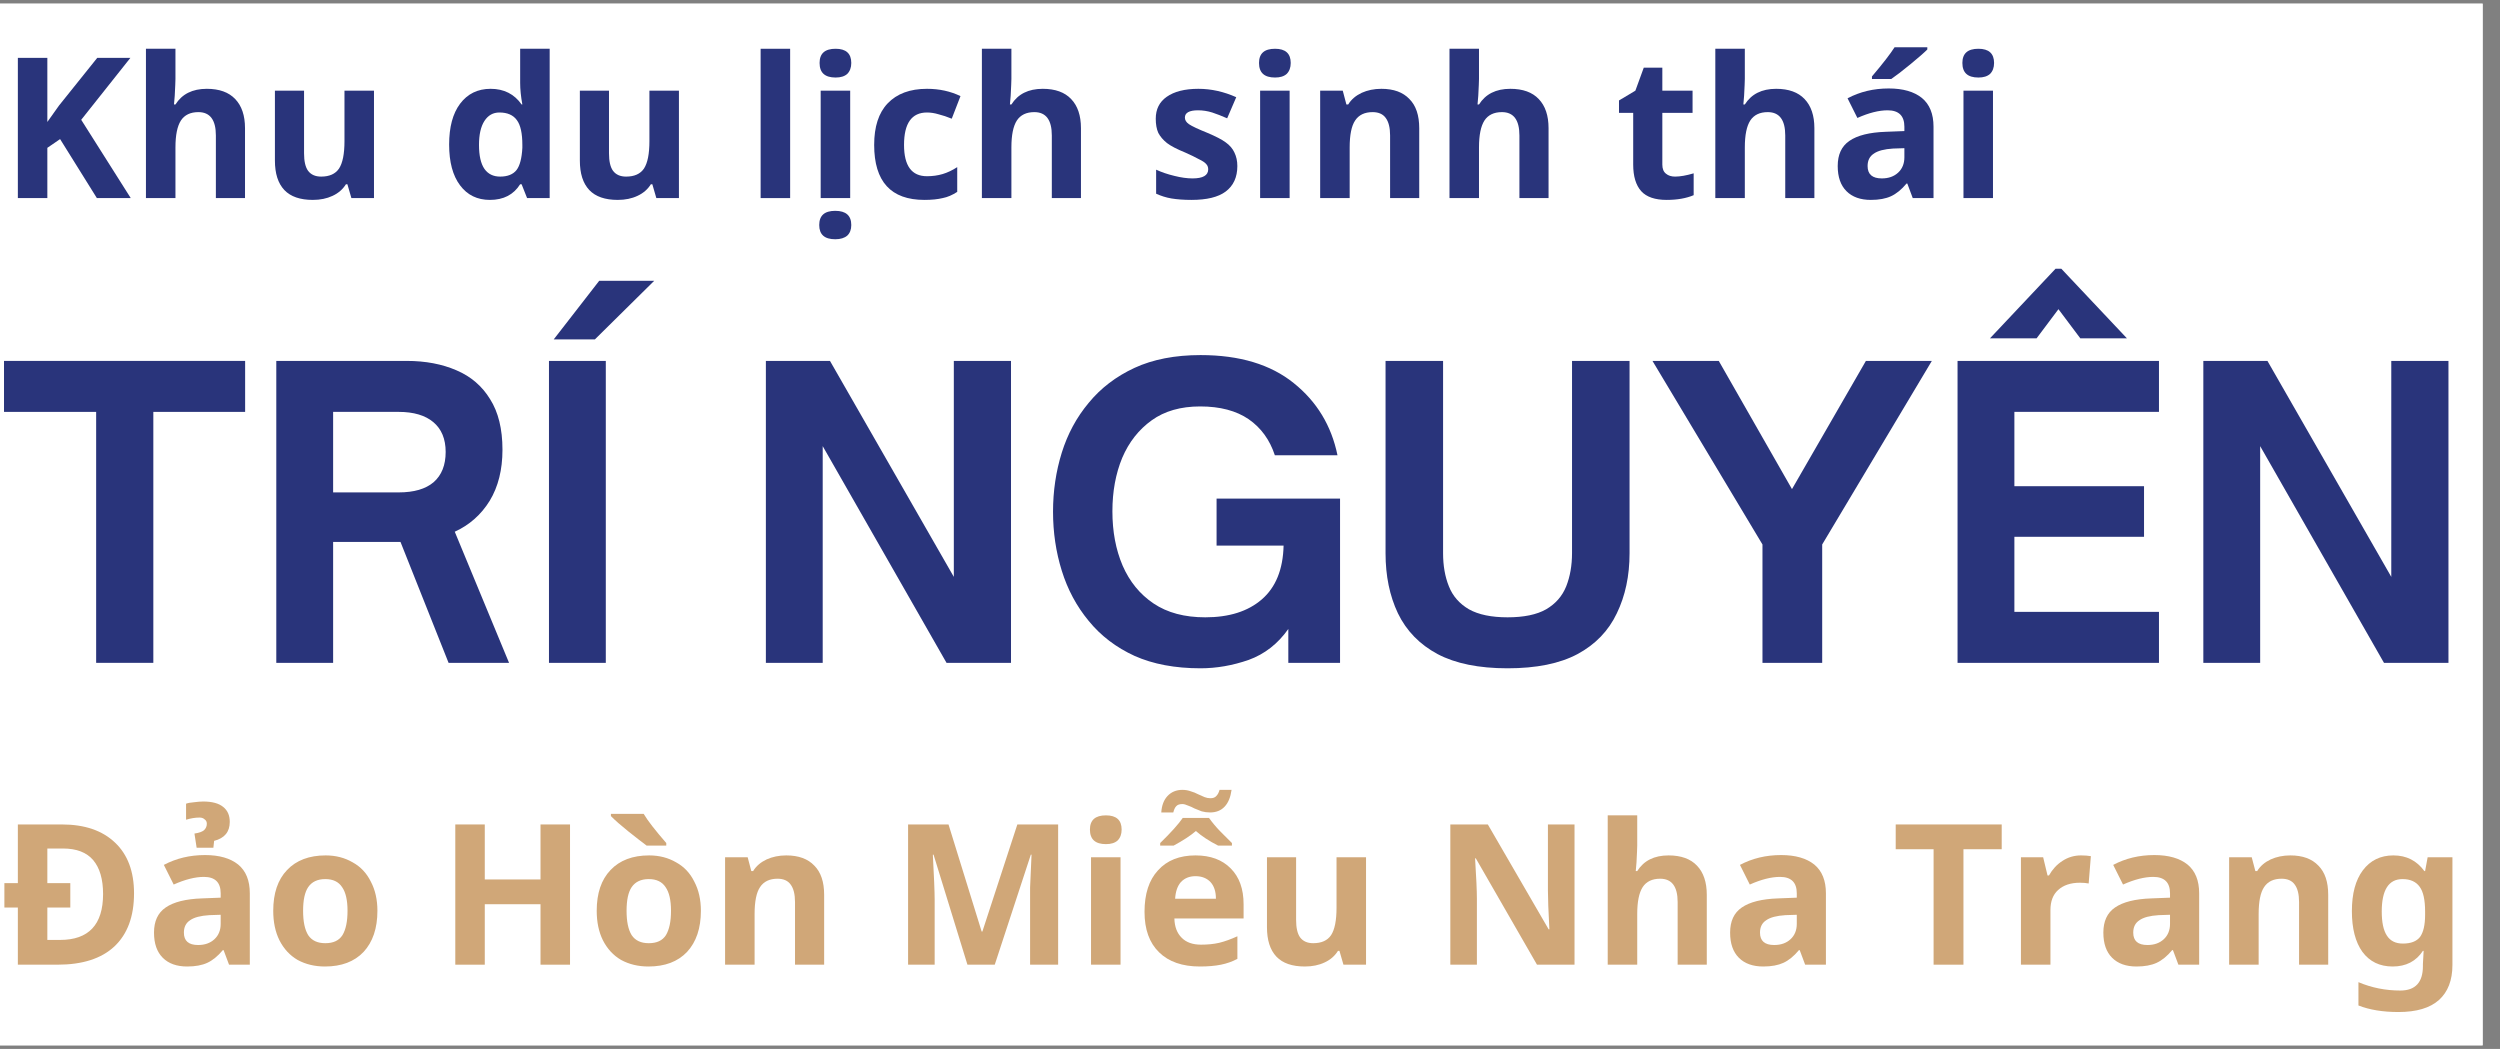 <svg xmlns="http://www.w3.org/2000/svg" xmlns:xlink="http://www.w3.org/1999/xlink" width="143" zoomAndPan="magnify" viewBox="0 0 107.25 45" height="60" preserveAspectRatio="xMidYMid meet" version="1.2"><rect x="0" y="0" width="107.25" height="45" fill="#808080" stroke="none"/><defs><clipPath id="57030e5c1b"><path d="M 0 0.156 L 106.504 0.156 L 106.504 44.844 L 0 44.844 Z M 0 0.156 "/></clipPath><clipPath id="8749c34c54"><path d="M 106 28 L 106.504 28 L 106.504 29 L 106 29 Z M 106 28 "/></clipPath></defs><g id="da4faf0c9d"><g clip-rule="nonzero" clip-path="url(#57030e5c1b)"><path style=" stroke:none;fill-rule:nonzero;fill:#ffffff;fill-opacity:1;" d="M 0 0.156 L 106.504 0.156 L 106.504 44.844 L 0 44.844 Z M 0 0.156 "/><path style=" stroke:none;fill-rule:nonzero;fill:#ffffff;fill-opacity:1;" d="M 0 0.156 L 106.504 0.156 L 106.504 44.844 L 0 44.844 Z M 0 0.156 "/></g><g style="fill:#29347b;fill-opacity:1;"><g transform="translate(0, 8.498)"><path style="stroke:none" d="M 5.609 0 L 4.156 0 L 2.578 -2.531 L 2.031 -2.156 L 2.031 0 L 0.766 0 L 0.766 -6.016 L 2.031 -6.016 L 2.031 -3.266 L 2.531 -3.969 L 4.172 -6.016 L 5.594 -6.016 L 3.484 -3.359 Z M 5.609 0 "/></g><g transform="translate(5.605, 8.498)"><path style="stroke:none" d="M 4.906 0 L 3.656 0 L 3.656 -2.688 C 3.656 -3.352 3.406 -3.688 2.906 -3.688 C 2.562 -3.688 2.312 -3.566 2.156 -3.328 C 2 -3.086 1.922 -2.703 1.922 -2.172 L 1.922 0 L 0.656 0 L 0.656 -6.406 L 1.922 -6.406 L 1.922 -5.109 C 1.922 -5.004 1.91 -4.766 1.891 -4.391 L 1.859 -4.016 L 1.922 -4.016 C 2.203 -4.461 2.648 -4.688 3.266 -4.688 C 3.805 -4.688 4.211 -4.539 4.484 -4.25 C 4.766 -3.957 4.906 -3.539 4.906 -3 Z M 4.906 0 "/></g><g transform="translate(11.153, 8.498)"><path style="stroke:none" d="M 3.922 0 L 3.75 -0.594 L 3.688 -0.594 C 3.551 -0.375 3.359 -0.207 3.109 -0.094 C 2.867 0.02 2.586 0.078 2.266 0.078 C 1.723 0.078 1.316 -0.062 1.047 -0.344 C 0.773 -0.633 0.641 -1.055 0.641 -1.609 L 0.641 -4.609 L 1.891 -4.609 L 1.891 -1.922 C 1.891 -1.586 1.945 -1.336 2.062 -1.172 C 2.188 -1.004 2.375 -0.922 2.625 -0.922 C 2.977 -0.922 3.234 -1.035 3.391 -1.266 C 3.547 -1.504 3.625 -1.895 3.625 -2.438 L 3.625 -4.609 L 4.891 -4.609 L 4.891 0 Z M 3.922 0 "/></g><g transform="translate(16.701, 8.498)"><path style="stroke:none" d=""/></g><g transform="translate(18.893, 8.498)"><path style="stroke:none" d="M 2.125 0.078 C 1.582 0.078 1.156 -0.129 0.844 -0.547 C 0.531 -0.961 0.375 -1.547 0.375 -2.297 C 0.375 -3.047 0.531 -3.629 0.844 -4.047 C 1.164 -4.473 1.602 -4.688 2.156 -4.688 C 2.727 -4.688 3.172 -4.461 3.484 -4.016 L 3.516 -4.016 C 3.453 -4.359 3.422 -4.664 3.422 -4.938 L 3.422 -6.406 L 4.688 -6.406 L 4.688 0 L 3.719 0 L 3.484 -0.594 L 3.422 -0.594 C 3.141 -0.145 2.707 0.078 2.125 0.078 Z M 2.562 -0.922 C 2.883 -0.922 3.117 -1.016 3.266 -1.203 C 3.41 -1.391 3.492 -1.707 3.516 -2.156 L 3.516 -2.281 C 3.516 -2.781 3.438 -3.133 3.281 -3.344 C 3.125 -3.562 2.875 -3.672 2.531 -3.672 C 2.258 -3.672 2.047 -3.551 1.891 -3.312 C 1.734 -3.07 1.656 -2.727 1.656 -2.281 C 1.656 -1.82 1.734 -1.477 1.891 -1.25 C 2.047 -1.031 2.27 -0.922 2.562 -0.922 Z M 2.562 -0.922 "/></g><g transform="translate(24.235, 8.498)"><path style="stroke:none" d="M 3.922 0 L 3.75 -0.594 L 3.688 -0.594 C 3.551 -0.375 3.359 -0.207 3.109 -0.094 C 2.867 0.02 2.586 0.078 2.266 0.078 C 1.723 0.078 1.316 -0.062 1.047 -0.344 C 0.773 -0.633 0.641 -1.055 0.641 -1.609 L 0.641 -4.609 L 1.891 -4.609 L 1.891 -1.922 C 1.891 -1.586 1.945 -1.336 2.062 -1.172 C 2.188 -1.004 2.375 -0.922 2.625 -0.922 C 2.977 -0.922 3.234 -1.035 3.391 -1.266 C 3.547 -1.504 3.625 -1.895 3.625 -2.438 L 3.625 -4.609 L 4.891 -4.609 L 4.891 0 Z M 3.922 0 "/></g><g transform="translate(29.783, 8.498)"><path style="stroke:none" d=""/></g><g transform="translate(31.975, 8.498)"><path style="stroke:none" d="M 1.922 0 L 0.656 0 L 0.656 -6.406 L 1.922 -6.406 Z M 1.922 0 "/></g><g transform="translate(34.551, 8.498)"><path style="stroke:none" d="M 0.609 -5.797 C 0.609 -6.203 0.836 -6.406 1.297 -6.406 C 1.742 -6.406 1.969 -6.203 1.969 -5.797 C 1.969 -5.598 1.91 -5.441 1.797 -5.328 C 1.68 -5.223 1.516 -5.172 1.297 -5.172 C 0.836 -5.172 0.609 -5.379 0.609 -5.797 Z M 1.922 0 L 0.656 0 L 0.656 -4.609 L 1.922 -4.609 Z M 0.594 1.156 C 0.594 0.75 0.82 0.547 1.281 0.547 C 1.738 0.547 1.969 0.75 1.969 1.156 C 1.969 1.352 1.91 1.504 1.797 1.609 C 1.68 1.711 1.508 1.766 1.281 1.766 C 0.82 1.766 0.594 1.562 0.594 1.156 Z M 0.594 1.156 "/></g><g transform="translate(37.127, 8.498)"><path style="stroke:none" d="M 2.531 0.078 C 1.094 0.078 0.375 -0.707 0.375 -2.281 C 0.375 -3.062 0.566 -3.656 0.953 -4.062 C 1.348 -4.477 1.91 -4.688 2.641 -4.688 C 3.172 -4.688 3.648 -4.582 4.078 -4.375 L 3.703 -3.406 C 3.504 -3.488 3.316 -3.551 3.141 -3.594 C 2.973 -3.645 2.805 -3.672 2.641 -3.672 C 1.984 -3.672 1.656 -3.207 1.656 -2.281 C 1.656 -1.383 1.984 -0.938 2.641 -0.938 C 2.879 -0.938 3.102 -0.969 3.312 -1.031 C 3.52 -1.094 3.727 -1.191 3.938 -1.328 L 3.938 -0.266 C 3.727 -0.129 3.52 -0.039 3.312 0 C 3.102 0.051 2.844 0.078 2.531 0.078 Z M 2.531 0.078 "/></g><g transform="translate(41.467, 8.498)"><path style="stroke:none" d="M 4.906 0 L 3.656 0 L 3.656 -2.688 C 3.656 -3.352 3.406 -3.688 2.906 -3.688 C 2.562 -3.688 2.312 -3.566 2.156 -3.328 C 2 -3.086 1.922 -2.703 1.922 -2.172 L 1.922 0 L 0.656 0 L 0.656 -6.406 L 1.922 -6.406 L 1.922 -5.109 C 1.922 -5.004 1.91 -4.766 1.891 -4.391 L 1.859 -4.016 L 1.922 -4.016 C 2.203 -4.461 2.648 -4.688 3.266 -4.688 C 3.805 -4.688 4.211 -4.539 4.484 -4.25 C 4.766 -3.957 4.906 -3.539 4.906 -3 Z M 4.906 0 "/></g><g transform="translate(47.015, 8.498)"><path style="stroke:none" d=""/></g><g transform="translate(49.207, 8.498)"><path style="stroke:none" d="M 3.875 -1.375 C 3.875 -0.895 3.707 -0.531 3.375 -0.281 C 3.051 -0.039 2.562 0.078 1.906 0.078 C 1.57 0.078 1.285 0.055 1.047 0.016 C 0.816 -0.023 0.598 -0.094 0.391 -0.188 L 0.391 -1.219 C 0.617 -1.113 0.879 -1.023 1.172 -0.953 C 1.461 -0.879 1.723 -0.844 1.953 -0.844 C 2.398 -0.844 2.625 -0.973 2.625 -1.234 C 2.625 -1.328 2.594 -1.406 2.531 -1.469 C 2.477 -1.531 2.375 -1.598 2.219 -1.672 C 2.07 -1.754 1.879 -1.848 1.641 -1.953 C 1.285 -2.098 1.023 -2.234 0.859 -2.359 C 0.691 -2.492 0.566 -2.641 0.484 -2.797 C 0.41 -2.961 0.375 -3.164 0.375 -3.406 C 0.375 -3.812 0.531 -4.125 0.844 -4.344 C 1.164 -4.57 1.617 -4.688 2.203 -4.688 C 2.754 -4.688 3.297 -4.566 3.828 -4.328 L 3.438 -3.422 C 3.207 -3.523 2.992 -3.609 2.797 -3.672 C 2.598 -3.734 2.395 -3.766 2.188 -3.766 C 1.812 -3.766 1.625 -3.66 1.625 -3.453 C 1.625 -3.348 1.68 -3.254 1.797 -3.172 C 1.922 -3.086 2.188 -2.961 2.594 -2.797 C 2.945 -2.648 3.207 -2.516 3.375 -2.391 C 3.551 -2.266 3.676 -2.117 3.75 -1.953 C 3.832 -1.785 3.875 -1.594 3.875 -1.375 Z M 3.875 -1.375 "/></g><g transform="translate(53.403, 8.498)"><path style="stroke:none" d="M 0.609 -5.797 C 0.609 -6.203 0.836 -6.406 1.297 -6.406 C 1.742 -6.406 1.969 -6.203 1.969 -5.797 C 1.969 -5.598 1.91 -5.441 1.797 -5.328 C 1.68 -5.223 1.516 -5.172 1.297 -5.172 C 0.836 -5.172 0.609 -5.379 0.609 -5.797 Z M 1.922 0 L 0.656 0 L 0.656 -4.609 L 1.922 -4.609 Z M 1.922 0 "/></g><g transform="translate(55.979, 8.498)"><path style="stroke:none" d="M 4.906 0 L 3.656 0 L 3.656 -2.688 C 3.656 -3.02 3.594 -3.27 3.469 -3.438 C 3.352 -3.602 3.164 -3.688 2.906 -3.688 C 2.562 -3.688 2.312 -3.566 2.156 -3.328 C 2 -3.098 1.922 -2.711 1.922 -2.172 L 1.922 0 L 0.656 0 L 0.656 -4.609 L 1.625 -4.609 L 1.781 -4.016 L 1.859 -4.016 C 1.992 -4.234 2.188 -4.398 2.438 -4.516 C 2.688 -4.629 2.969 -4.688 3.281 -4.688 C 3.812 -4.688 4.211 -4.539 4.484 -4.25 C 4.766 -3.969 4.906 -3.551 4.906 -3 Z M 4.906 0 "/></g><g transform="translate(61.527, 8.498)"><path style="stroke:none" d="M 4.906 0 L 3.656 0 L 3.656 -2.688 C 3.656 -3.352 3.406 -3.688 2.906 -3.688 C 2.562 -3.688 2.312 -3.566 2.156 -3.328 C 2 -3.086 1.922 -2.703 1.922 -2.172 L 1.922 0 L 0.656 0 L 0.656 -6.406 L 1.922 -6.406 L 1.922 -5.109 C 1.922 -5.004 1.91 -4.766 1.891 -4.391 L 1.859 -4.016 L 1.922 -4.016 C 2.203 -4.461 2.648 -4.688 3.266 -4.688 C 3.805 -4.688 4.211 -4.539 4.484 -4.25 C 4.766 -3.957 4.906 -3.539 4.906 -3 Z M 4.906 0 "/></g><g transform="translate(67.075, 8.498)"><path style="stroke:none" d=""/></g><g transform="translate(69.267, 8.498)"><path style="stroke:none" d="M 2.594 -0.922 C 2.812 -0.922 3.078 -0.969 3.391 -1.062 L 3.391 -0.125 C 3.078 0.008 2.691 0.078 2.234 0.078 C 1.734 0.078 1.367 -0.047 1.141 -0.297 C 0.91 -0.555 0.797 -0.938 0.797 -1.438 L 0.797 -3.656 L 0.188 -3.656 L 0.188 -4.188 L 0.891 -4.609 L 1.25 -5.594 L 2.047 -5.594 L 2.047 -4.609 L 3.344 -4.609 L 3.344 -3.656 L 2.047 -3.656 L 2.047 -1.438 C 2.047 -1.258 2.098 -1.129 2.203 -1.047 C 2.305 -0.961 2.438 -0.922 2.594 -0.922 Z M 2.594 -0.922 "/></g><g transform="translate(72.931, 8.498)"><path style="stroke:none" d="M 4.906 0 L 3.656 0 L 3.656 -2.688 C 3.656 -3.352 3.406 -3.688 2.906 -3.688 C 2.562 -3.688 2.312 -3.566 2.156 -3.328 C 2 -3.086 1.922 -2.703 1.922 -2.172 L 1.922 0 L 0.656 0 L 0.656 -6.406 L 1.922 -6.406 L 1.922 -5.109 C 1.922 -5.004 1.91 -4.766 1.891 -4.391 L 1.859 -4.016 L 1.922 -4.016 C 2.203 -4.461 2.648 -4.688 3.266 -4.688 C 3.805 -4.688 4.211 -4.539 4.484 -4.25 C 4.766 -3.957 4.906 -3.539 4.906 -3 Z M 4.906 0 "/></g><g transform="translate(78.479, 8.498)"><path style="stroke:none" d="M 3.578 0 L 3.344 -0.625 L 3.312 -0.625 C 3.094 -0.363 2.867 -0.18 2.641 -0.078 C 2.422 0.023 2.133 0.078 1.781 0.078 C 1.332 0.078 0.984 -0.047 0.734 -0.297 C 0.484 -0.547 0.359 -0.906 0.359 -1.375 C 0.359 -1.863 0.523 -2.223 0.859 -2.453 C 1.203 -2.691 1.723 -2.82 2.422 -2.844 L 3.219 -2.875 L 3.219 -3.062 C 3.219 -3.531 2.977 -3.766 2.5 -3.766 C 2.125 -3.766 1.691 -3.656 1.203 -3.438 L 0.781 -4.281 C 1.312 -4.562 1.898 -4.703 2.547 -4.703 C 3.16 -4.703 3.633 -4.566 3.969 -4.297 C 4.301 -4.023 4.469 -3.613 4.469 -3.062 L 4.469 0 Z M 3.219 -2.141 L 2.734 -2.125 C 2.359 -2.102 2.082 -2.031 1.906 -1.906 C 1.727 -1.789 1.641 -1.613 1.641 -1.375 C 1.641 -1.02 1.844 -0.844 2.25 -0.844 C 2.539 -0.844 2.773 -0.926 2.953 -1.094 C 3.129 -1.258 3.219 -1.477 3.219 -1.75 Z M 1.828 -5.109 L 1.828 -5.219 C 2.297 -5.77 2.617 -6.188 2.797 -6.469 L 4.203 -6.469 L 4.203 -6.375 C 4.055 -6.227 3.812 -6.016 3.469 -5.734 C 3.125 -5.453 2.852 -5.242 2.656 -5.109 Z M 1.828 -5.109 "/></g><g transform="translate(83.577, 8.498)"><path style="stroke:none" d="M 0.609 -5.797 C 0.609 -6.203 0.836 -6.406 1.297 -6.406 C 1.742 -6.406 1.969 -6.203 1.969 -5.797 C 1.969 -5.598 1.91 -5.441 1.797 -5.328 C 1.68 -5.223 1.516 -5.172 1.297 -5.172 C 0.836 -5.172 0.609 -5.379 0.609 -5.797 Z M 1.922 0 L 0.656 0 L 0.656 -4.609 L 1.922 -4.609 Z M 1.922 0 "/></g></g><g style="fill:#29347b;fill-opacity:1;"><g transform="translate(0, 28.436)"><path style="stroke:none" d="M 6.578 0 L 4.125 0 L 4.125 -10.766 L 0.172 -10.766 L 0.172 -12.953 L 10.516 -12.953 L 10.516 -10.766 L 6.578 -10.766 Z M 6.578 0 "/></g></g><g style="fill:#29347b;fill-opacity:1;"><g transform="translate(10.697, 28.436)"><path style="stroke:none" d="M 8.812 -5.625 L 11.141 0 L 8.547 0 L 6.484 -5.188 L 3.594 -5.188 L 3.594 0 L 1.156 0 L 1.156 -12.953 L 6.75 -12.953 C 7.562 -12.953 8.273 -12.816 8.891 -12.547 C 9.504 -12.285 9.984 -11.875 10.328 -11.312 C 10.68 -10.758 10.859 -10.035 10.859 -9.141 C 10.859 -8.285 10.676 -7.555 10.312 -6.953 C 9.945 -6.359 9.445 -5.914 8.812 -5.625 Z M 6.406 -10.766 L 3.594 -10.766 L 3.594 -7.312 L 6.406 -7.312 C 7.062 -7.312 7.562 -7.457 7.906 -7.75 C 8.25 -8.051 8.422 -8.484 8.422 -9.047 C 8.422 -9.609 8.242 -10.035 7.891 -10.328 C 7.547 -10.617 7.051 -10.766 6.406 -10.766 Z M 6.406 -10.766 "/></g></g><g style="fill:#29347b;fill-opacity:1;"><g transform="translate(22.395, 28.436)"><path style="stroke:none" d="M 3.125 -13.875 L 1.359 -13.875 L 3.312 -16.391 L 5.672 -16.391 Z M 3.594 0 L 1.156 0 L 1.156 -12.953 L 3.594 -12.953 Z M 3.594 0 "/></g></g><g style="fill:#29347b;fill-opacity:1;"><g transform="translate(27.149, 28.436)"><path style="stroke:none" d=""/></g></g><g style="fill:#29347b;fill-opacity:1;"><g transform="translate(31.7, 28.436)"><path style="stroke:none" d="M 3.594 0 L 1.156 0 L 1.156 -12.953 L 3.906 -12.953 L 9.219 -3.688 L 9.219 -12.953 L 11.672 -12.953 L 11.672 0 L 8.906 0 L 3.594 -9.297 Z M 3.594 0 "/></g></g><g style="fill:#29347b;fill-opacity:1;"><g transform="translate(44.519, 28.436)"><path style="stroke:none" d="M 6.984 0.234 C 5.891 0.234 4.945 0.055 4.156 -0.297 C 3.363 -0.66 2.707 -1.16 2.188 -1.797 C 1.664 -2.43 1.281 -3.148 1.031 -3.953 C 0.781 -4.754 0.656 -5.598 0.656 -6.484 C 0.656 -7.367 0.781 -8.211 1.031 -9.016 C 1.281 -9.816 1.664 -10.531 2.188 -11.156 C 2.707 -11.789 3.363 -12.289 4.156 -12.656 C 4.945 -13.02 5.891 -13.203 6.984 -13.203 C 8.66 -13.203 9.992 -12.801 10.984 -12 C 11.973 -11.207 12.598 -10.176 12.859 -8.906 L 10.172 -8.906 C 9.953 -9.57 9.578 -10.086 9.047 -10.453 C 8.516 -10.816 7.82 -11 6.969 -11 C 6.133 -11 5.441 -10.801 4.891 -10.406 C 4.336 -10.008 3.914 -9.473 3.625 -8.797 C 3.344 -8.117 3.203 -7.352 3.203 -6.5 C 3.203 -5.633 3.348 -4.859 3.641 -4.172 C 3.941 -3.484 4.383 -2.941 4.969 -2.547 C 5.562 -2.148 6.301 -1.953 7.188 -1.953 C 8.207 -1.953 9.016 -2.207 9.609 -2.719 C 10.211 -3.238 10.523 -4.008 10.547 -5.031 L 7.672 -5.031 L 7.672 -7.047 L 12.969 -7.047 L 12.969 0 L 10.75 0 L 10.75 -1.453 C 10.301 -0.816 9.734 -0.375 9.047 -0.125 C 8.359 0.113 7.672 0.234 6.984 0.234 Z M 6.984 0.234 "/></g></g><g style="fill:#29347b;fill-opacity:1;"><g transform="translate(58.424, 28.436)"><path style="stroke:none" d="M 6.25 0.234 C 5.02 0.234 4.02 0.031 3.25 -0.375 C 2.477 -0.789 1.91 -1.375 1.547 -2.125 C 1.191 -2.875 1.016 -3.734 1.016 -4.703 L 1.016 -12.953 L 3.484 -12.953 L 3.484 -4.703 C 3.484 -4.172 3.566 -3.695 3.734 -3.281 C 3.898 -2.863 4.188 -2.535 4.594 -2.297 C 5.008 -2.066 5.562 -1.953 6.25 -1.953 C 6.945 -1.953 7.5 -2.066 7.906 -2.297 C 8.312 -2.535 8.598 -2.863 8.766 -3.281 C 8.93 -3.695 9.016 -4.172 9.016 -4.703 L 9.016 -12.953 L 11.484 -12.953 L 11.484 -4.703 C 11.484 -3.734 11.301 -2.875 10.938 -2.125 C 10.582 -1.375 10.02 -0.789 9.25 -0.375 C 8.488 0.031 7.488 0.234 6.25 0.234 Z M 6.25 0.234 "/></g></g><g style="fill:#29347b;fill-opacity:1;"><g transform="translate(70.938, 28.436)"><path style="stroke:none" d="M 7.234 0 L 4.672 0 L 4.672 -5.078 L -0.047 -12.953 L 2.797 -12.953 L 5.938 -7.453 L 9.109 -12.953 L 11.938 -12.953 L 7.234 -5.078 Z M 7.234 0 "/></g></g><g style="fill:#29347b;fill-opacity:1;"><g transform="translate(82.823, 28.436)"><path style="stroke:none" d="M 4.547 -13.922 L 2.547 -13.922 L 5.359 -16.906 L 5.609 -16.906 L 8.422 -13.922 L 6.422 -13.922 L 5.484 -15.172 Z M 9.797 0 L 1.156 0 L 1.156 -12.953 L 9.797 -12.953 L 9.797 -10.766 L 3.594 -10.766 L 3.594 -7.578 L 9.156 -7.578 L 9.156 -5.406 L 3.594 -5.406 L 3.594 -2.188 L 9.797 -2.188 Z M 9.797 0 "/></g></g><g style="fill:#29347b;fill-opacity:1;"><g transform="translate(93.367, 28.436)"><path style="stroke:none" d="M 3.594 0 L 1.156 0 L 1.156 -12.953 L 3.906 -12.953 L 9.219 -3.688 L 9.219 -12.953 L 11.672 -12.953 L 11.672 0 L 8.906 0 L 3.594 -9.297 Z M 3.594 0 "/></g></g><g clip-rule="nonzero" clip-path="url(#8749c34c54)"><g style="fill:#29347b;fill-opacity:1;"><g transform="translate(106.191, 28.436)"><path style="stroke:none" d=""/></g></g></g><g style="fill:#d0a778;fill-opacity:1;"><g transform="translate(0, 41.385)"><path style="stroke:none" d="M 0.188 -3.5 L 0.766 -3.5 L 0.766 -6.016 L 2.656 -6.016 C 3.633 -6.016 4.395 -5.754 4.938 -5.234 C 5.477 -4.723 5.75 -4 5.75 -3.062 C 5.75 -2.07 5.469 -1.312 4.906 -0.781 C 4.344 -0.258 3.531 0 2.469 0 L 0.766 0 L 0.766 -2.453 L 0.188 -2.453 Z M 4.422 -3.031 C 4.422 -3.664 4.281 -4.148 4 -4.484 C 3.719 -4.816 3.285 -4.984 2.703 -4.984 L 2.031 -4.984 L 2.031 -3.5 L 3.016 -3.5 L 3.016 -2.453 L 2.031 -2.453 L 2.031 -1.062 L 2.578 -1.062 C 3.805 -1.062 4.422 -1.719 4.422 -3.031 Z M 4.422 -3.031 "/></g><g transform="translate(6.248, 41.385)"><path style="stroke:none" d="M 3.578 0 L 3.344 -0.625 L 3.312 -0.625 C 3.094 -0.363 2.867 -0.18 2.641 -0.078 C 2.422 0.023 2.133 0.078 1.781 0.078 C 1.332 0.078 0.984 -0.047 0.734 -0.297 C 0.484 -0.547 0.359 -0.906 0.359 -1.375 C 0.359 -1.863 0.523 -2.223 0.859 -2.453 C 1.203 -2.691 1.723 -2.82 2.422 -2.844 L 3.219 -2.875 L 3.219 -3.062 C 3.219 -3.531 2.977 -3.766 2.5 -3.766 C 2.125 -3.766 1.691 -3.656 1.203 -3.438 L 0.781 -4.281 C 1.312 -4.562 1.898 -4.703 2.547 -4.703 C 3.16 -4.703 3.633 -4.566 3.969 -4.297 C 4.301 -4.023 4.469 -3.613 4.469 -3.062 L 4.469 0 Z M 3.219 -2.141 L 2.734 -2.125 C 2.359 -2.102 2.082 -2.031 1.906 -1.906 C 1.727 -1.789 1.641 -1.613 1.641 -1.375 C 1.641 -1.02 1.844 -0.844 2.25 -0.844 C 2.539 -0.844 2.773 -0.926 2.953 -1.094 C 3.129 -1.258 3.219 -1.477 3.219 -1.75 Z M 3.609 -6.125 C 3.609 -5.695 3.383 -5.426 2.938 -5.312 L 2.906 -5.016 L 2.188 -5.016 L 2.094 -5.625 C 2.301 -5.656 2.441 -5.707 2.516 -5.781 C 2.586 -5.852 2.625 -5.941 2.625 -6.047 C 2.625 -6.129 2.594 -6.191 2.531 -6.234 C 2.477 -6.285 2.406 -6.312 2.312 -6.312 C 2.133 -6.312 1.941 -6.281 1.734 -6.219 L 1.734 -6.906 C 1.816 -6.938 1.93 -6.957 2.078 -6.969 C 2.223 -6.988 2.352 -7 2.469 -7 C 2.852 -7 3.141 -6.922 3.328 -6.766 C 3.516 -6.617 3.609 -6.406 3.609 -6.125 Z M 3.609 -6.125 "/></g><g transform="translate(11.347, 41.385)"><path style="stroke:none" d="M 1.656 -2.312 C 1.656 -1.852 1.727 -1.504 1.875 -1.266 C 2.031 -1.035 2.273 -0.922 2.609 -0.922 C 2.953 -0.922 3.195 -1.035 3.344 -1.266 C 3.488 -1.504 3.562 -1.852 3.562 -2.312 C 3.562 -2.77 3.484 -3.109 3.328 -3.328 C 3.18 -3.555 2.941 -3.672 2.609 -3.672 C 2.273 -3.672 2.031 -3.555 1.875 -3.328 C 1.727 -3.109 1.656 -2.77 1.656 -2.312 Z M 4.844 -2.312 C 4.844 -1.562 4.645 -0.973 4.25 -0.547 C 3.852 -0.129 3.301 0.078 2.594 0.078 C 2.156 0.078 1.766 -0.016 1.422 -0.203 C 1.086 -0.398 0.828 -0.68 0.641 -1.047 C 0.461 -1.41 0.375 -1.832 0.375 -2.312 C 0.375 -3.062 0.57 -3.645 0.969 -4.062 C 1.363 -4.477 1.914 -4.688 2.625 -4.688 C 3.062 -4.688 3.445 -4.586 3.781 -4.391 C 4.125 -4.203 4.383 -3.926 4.562 -3.562 C 4.75 -3.207 4.844 -2.789 4.844 -2.312 Z M 4.844 -2.312 "/></g><g transform="translate(16.573, 41.385)"><path style="stroke:none" d=""/></g><g transform="translate(18.766, 41.385)"><path style="stroke:none" d="M 5.688 0 L 4.422 0 L 4.422 -2.594 L 2.031 -2.594 L 2.031 0 L 0.766 0 L 0.766 -6.016 L 2.031 -6.016 L 2.031 -3.656 L 4.422 -3.656 L 4.422 -6.016 L 5.688 -6.016 Z M 5.688 0 "/></g><g transform="translate(25.224, 41.385)"><path style="stroke:none" d="M 1.656 -2.312 C 1.656 -1.852 1.727 -1.504 1.875 -1.266 C 2.031 -1.035 2.273 -0.922 2.609 -0.922 C 2.953 -0.922 3.195 -1.035 3.344 -1.266 C 3.488 -1.504 3.562 -1.852 3.562 -2.312 C 3.562 -2.77 3.484 -3.109 3.328 -3.328 C 3.18 -3.555 2.941 -3.672 2.609 -3.672 C 2.273 -3.672 2.031 -3.555 1.875 -3.328 C 1.727 -3.109 1.656 -2.77 1.656 -2.312 Z M 4.844 -2.312 C 4.844 -1.562 4.645 -0.973 4.25 -0.547 C 3.852 -0.129 3.301 0.078 2.594 0.078 C 2.156 0.078 1.766 -0.016 1.422 -0.203 C 1.086 -0.398 0.828 -0.68 0.641 -1.047 C 0.461 -1.41 0.375 -1.832 0.375 -2.312 C 0.375 -3.062 0.57 -3.645 0.969 -4.062 C 1.363 -4.477 1.914 -4.688 2.625 -4.688 C 3.062 -4.688 3.445 -4.586 3.781 -4.391 C 4.125 -4.203 4.383 -3.926 4.562 -3.562 C 4.75 -3.207 4.844 -2.789 4.844 -2.312 Z M 2.516 -5.109 C 2.348 -5.234 2.094 -5.43 1.75 -5.703 C 1.414 -5.973 1.16 -6.195 0.984 -6.375 L 0.984 -6.469 L 2.391 -6.469 C 2.555 -6.188 2.879 -5.77 3.359 -5.219 L 3.359 -5.109 Z M 2.516 -5.109 "/></g><g transform="translate(30.45, 41.385)"><path style="stroke:none" d="M 4.906 0 L 3.656 0 L 3.656 -2.688 C 3.656 -3.02 3.594 -3.27 3.469 -3.438 C 3.352 -3.602 3.164 -3.688 2.906 -3.688 C 2.562 -3.688 2.312 -3.566 2.156 -3.328 C 2 -3.098 1.922 -2.711 1.922 -2.172 L 1.922 0 L 0.656 0 L 0.656 -4.609 L 1.625 -4.609 L 1.781 -4.016 L 1.859 -4.016 C 1.992 -4.234 2.188 -4.398 2.438 -4.516 C 2.688 -4.629 2.969 -4.688 3.281 -4.688 C 3.812 -4.688 4.211 -4.539 4.484 -4.25 C 4.766 -3.969 4.906 -3.551 4.906 -3 Z M 4.906 0 "/></g><g transform="translate(35.998, 41.385)"><path style="stroke:none" d=""/></g><g transform="translate(38.191, 41.385)"><path style="stroke:none" d="M 3.312 0 L 1.859 -4.719 L 1.828 -4.719 C 1.879 -3.758 1.906 -3.117 1.906 -2.797 L 1.906 0 L 0.766 0 L 0.766 -6.016 L 2.5 -6.016 L 3.922 -1.422 L 3.953 -1.422 L 5.453 -6.016 L 7.203 -6.016 L 7.203 0 L 6 0 L 6 -2.844 C 6 -2.977 6 -3.133 6 -3.312 C 6.008 -3.488 6.031 -3.957 6.062 -4.719 L 6.031 -4.719 L 4.484 0 Z M 3.312 0 "/></g><g transform="translate(46.149, 41.385)"><path style="stroke:none" d="M 0.609 -5.797 C 0.609 -6.203 0.836 -6.406 1.297 -6.406 C 1.742 -6.406 1.969 -6.203 1.969 -5.797 C 1.969 -5.598 1.91 -5.441 1.797 -5.328 C 1.68 -5.223 1.516 -5.172 1.297 -5.172 C 0.836 -5.172 0.609 -5.379 0.609 -5.797 Z M 1.922 0 L 0.656 0 L 0.656 -4.609 L 1.922 -4.609 Z M 1.922 0 "/></g><g transform="translate(48.725, 41.385)"><path style="stroke:none" d="M 2.562 -3.797 C 2.301 -3.797 2.094 -3.711 1.938 -3.547 C 1.789 -3.379 1.707 -3.141 1.688 -2.828 L 3.438 -2.828 C 3.438 -3.141 3.359 -3.379 3.203 -3.547 C 3.047 -3.711 2.832 -3.797 2.562 -3.797 Z M 2.75 0.078 C 2 0.078 1.414 -0.125 1 -0.531 C 0.582 -0.938 0.375 -1.516 0.375 -2.266 C 0.375 -3.035 0.566 -3.629 0.953 -4.047 C 1.336 -4.473 1.875 -4.688 2.562 -4.688 C 3.207 -4.688 3.711 -4.5 4.078 -4.125 C 4.441 -3.758 4.625 -3.25 4.625 -2.594 L 4.625 -1.984 L 1.656 -1.984 C 1.664 -1.629 1.77 -1.352 1.969 -1.156 C 2.164 -0.957 2.441 -0.859 2.797 -0.859 C 3.078 -0.859 3.336 -0.883 3.578 -0.938 C 3.828 -1 4.086 -1.094 4.359 -1.219 L 4.359 -0.25 C 4.141 -0.133 3.906 -0.051 3.656 0 C 3.406 0.051 3.102 0.078 2.75 0.078 Z M 4.125 -5.109 L 3.531 -5.109 C 3.145 -5.305 2.828 -5.516 2.578 -5.734 C 2.348 -5.535 2.031 -5.328 1.625 -5.109 L 1.047 -5.109 L 1.047 -5.219 C 1.516 -5.676 1.836 -6.035 2.016 -6.297 L 3.141 -6.297 C 3.273 -6.109 3.43 -5.922 3.609 -5.734 C 3.785 -5.555 3.957 -5.383 4.125 -5.219 Z M 3.188 -6.531 C 3.062 -6.531 2.941 -6.547 2.828 -6.578 C 2.723 -6.617 2.617 -6.66 2.516 -6.703 C 2.422 -6.754 2.328 -6.797 2.234 -6.828 C 2.148 -6.867 2.07 -6.891 2 -6.891 C 1.875 -6.891 1.785 -6.859 1.734 -6.797 C 1.68 -6.742 1.641 -6.656 1.609 -6.531 L 1.094 -6.531 C 1.113 -6.832 1.203 -7.066 1.359 -7.234 C 1.523 -7.41 1.738 -7.5 2 -7.5 C 2.133 -7.5 2.254 -7.477 2.359 -7.438 C 2.473 -7.406 2.578 -7.363 2.672 -7.312 C 2.773 -7.27 2.867 -7.227 2.953 -7.188 C 3.035 -7.156 3.117 -7.141 3.203 -7.141 C 3.316 -7.141 3.398 -7.172 3.453 -7.234 C 3.516 -7.297 3.562 -7.383 3.594 -7.5 L 4.109 -7.5 C 4.066 -7.188 3.969 -6.945 3.812 -6.781 C 3.656 -6.613 3.445 -6.531 3.188 -6.531 Z M 3.188 -6.531 "/></g><g transform="translate(53.712, 41.385)"><path style="stroke:none" d="M 3.922 0 L 3.75 -0.594 L 3.688 -0.594 C 3.551 -0.375 3.359 -0.207 3.109 -0.094 C 2.867 0.02 2.586 0.078 2.266 0.078 C 1.723 0.078 1.316 -0.062 1.047 -0.344 C 0.773 -0.633 0.641 -1.055 0.641 -1.609 L 0.641 -4.609 L 1.891 -4.609 L 1.891 -1.922 C 1.891 -1.586 1.945 -1.336 2.062 -1.172 C 2.188 -1.004 2.375 -0.922 2.625 -0.922 C 2.977 -0.922 3.234 -1.035 3.391 -1.266 C 3.547 -1.504 3.625 -1.895 3.625 -2.438 L 3.625 -4.609 L 4.891 -4.609 L 4.891 0 Z M 3.922 0 "/></g><g transform="translate(59.26, 41.385)"><path style="stroke:none" d=""/></g><g transform="translate(61.453, 41.385)"><path style="stroke:none" d="M 6.094 0 L 4.484 0 L 1.859 -4.562 L 1.828 -4.562 C 1.879 -3.75 1.906 -3.172 1.906 -2.828 L 1.906 0 L 0.766 0 L 0.766 -6.016 L 2.375 -6.016 L 4.984 -1.516 L 5.016 -1.516 C 4.973 -2.297 4.953 -2.848 4.953 -3.172 L 4.953 -6.016 L 6.094 -6.016 Z M 6.094 0 "/></g><g transform="translate(68.315, 41.385)"><path style="stroke:none" d="M 4.906 0 L 3.656 0 L 3.656 -2.688 C 3.656 -3.352 3.406 -3.688 2.906 -3.688 C 2.562 -3.688 2.312 -3.566 2.156 -3.328 C 2 -3.086 1.922 -2.703 1.922 -2.172 L 1.922 0 L 0.656 0 L 0.656 -6.406 L 1.922 -6.406 L 1.922 -5.109 C 1.922 -5.004 1.91 -4.766 1.891 -4.391 L 1.859 -4.016 L 1.922 -4.016 C 2.203 -4.461 2.648 -4.688 3.266 -4.688 C 3.805 -4.688 4.211 -4.539 4.484 -4.25 C 4.766 -3.957 4.906 -3.539 4.906 -3 Z M 4.906 0 "/></g><g transform="translate(73.863, 41.385)"><path style="stroke:none" d="M 3.578 0 L 3.344 -0.625 L 3.312 -0.625 C 3.094 -0.363 2.867 -0.18 2.641 -0.078 C 2.422 0.023 2.133 0.078 1.781 0.078 C 1.332 0.078 0.984 -0.047 0.734 -0.297 C 0.484 -0.547 0.359 -0.906 0.359 -1.375 C 0.359 -1.863 0.523 -2.223 0.859 -2.453 C 1.203 -2.691 1.723 -2.82 2.422 -2.844 L 3.219 -2.875 L 3.219 -3.062 C 3.219 -3.531 2.977 -3.766 2.5 -3.766 C 2.125 -3.766 1.691 -3.656 1.203 -3.438 L 0.781 -4.281 C 1.312 -4.562 1.898 -4.703 2.547 -4.703 C 3.16 -4.703 3.633 -4.566 3.969 -4.297 C 4.301 -4.023 4.469 -3.613 4.469 -3.062 L 4.469 0 Z M 3.219 -2.141 L 2.734 -2.125 C 2.359 -2.102 2.082 -2.031 1.906 -1.906 C 1.727 -1.789 1.641 -1.613 1.641 -1.375 C 1.641 -1.02 1.844 -0.844 2.25 -0.844 C 2.539 -0.844 2.773 -0.926 2.953 -1.094 C 3.129 -1.258 3.219 -1.477 3.219 -1.75 Z M 3.219 -2.141 "/></g><g transform="translate(78.961, 41.385)"><path style="stroke:none" d=""/></g><g transform="translate(81.154, 41.385)"><path style="stroke:none" d="M 3.078 0 L 1.797 0 L 1.797 -4.953 L 0.172 -4.953 L 0.172 -6.016 L 4.719 -6.016 L 4.719 -4.953 L 3.078 -4.953 Z M 3.078 0 "/></g><g transform="translate(86.042, 41.385)"><path style="stroke:none" d="M 3.234 -4.688 C 3.398 -4.688 3.539 -4.676 3.656 -4.656 L 3.562 -3.484 C 3.457 -3.504 3.332 -3.516 3.188 -3.516 C 2.789 -3.516 2.477 -3.41 2.25 -3.203 C 2.031 -3.004 1.922 -2.719 1.922 -2.344 L 1.922 0 L 0.656 0 L 0.656 -4.609 L 1.609 -4.609 L 1.797 -3.828 L 1.859 -3.828 C 2.004 -4.086 2.195 -4.297 2.438 -4.453 C 2.676 -4.609 2.941 -4.688 3.234 -4.688 Z M 3.234 -4.688 "/></g><g transform="translate(89.875, 41.385)"><path style="stroke:none" d="M 3.578 0 L 3.344 -0.625 L 3.312 -0.625 C 3.094 -0.363 2.867 -0.18 2.641 -0.078 C 2.422 0.023 2.133 0.078 1.781 0.078 C 1.332 0.078 0.984 -0.047 0.734 -0.297 C 0.484 -0.547 0.359 -0.906 0.359 -1.375 C 0.359 -1.863 0.523 -2.223 0.859 -2.453 C 1.203 -2.691 1.723 -2.82 2.422 -2.844 L 3.219 -2.875 L 3.219 -3.062 C 3.219 -3.531 2.977 -3.766 2.5 -3.766 C 2.125 -3.766 1.691 -3.656 1.203 -3.438 L 0.781 -4.281 C 1.312 -4.562 1.898 -4.703 2.547 -4.703 C 3.16 -4.703 3.633 -4.566 3.969 -4.297 C 4.301 -4.023 4.469 -3.613 4.469 -3.062 L 4.469 0 Z M 3.219 -2.141 L 2.734 -2.125 C 2.359 -2.102 2.082 -2.031 1.906 -1.906 C 1.727 -1.789 1.641 -1.613 1.641 -1.375 C 1.641 -1.02 1.844 -0.844 2.25 -0.844 C 2.539 -0.844 2.773 -0.926 2.953 -1.094 C 3.129 -1.258 3.219 -1.477 3.219 -1.75 Z M 3.219 -2.141 "/></g><g transform="translate(94.974, 41.385)"><path style="stroke:none" d="M 4.906 0 L 3.656 0 L 3.656 -2.688 C 3.656 -3.02 3.594 -3.27 3.469 -3.438 C 3.352 -3.602 3.164 -3.688 2.906 -3.688 C 2.562 -3.688 2.312 -3.566 2.156 -3.328 C 2 -3.098 1.922 -2.711 1.922 -2.172 L 1.922 0 L 0.656 0 L 0.656 -4.609 L 1.625 -4.609 L 1.781 -4.016 L 1.859 -4.016 C 1.992 -4.234 2.188 -4.398 2.438 -4.516 C 2.688 -4.629 2.969 -4.688 3.281 -4.688 C 3.812 -4.688 4.211 -4.539 4.484 -4.25 C 4.766 -3.969 4.906 -3.551 4.906 -3 Z M 4.906 0 "/></g><g transform="translate(100.521, 41.385)"><path style="stroke:none" d="M 2.562 -0.906 C 2.906 -0.906 3.148 -1 3.297 -1.188 C 3.441 -1.383 3.516 -1.703 3.516 -2.141 L 3.516 -2.281 C 3.516 -2.781 3.438 -3.133 3.281 -3.344 C 3.125 -3.562 2.879 -3.672 2.547 -3.672 C 1.953 -3.672 1.656 -3.207 1.656 -2.281 C 1.656 -1.82 1.727 -1.477 1.875 -1.25 C 2.02 -1.02 2.25 -0.906 2.562 -0.906 Z M 4.688 0.016 C 4.688 0.672 4.492 1.172 4.109 1.516 C 3.723 1.859 3.145 2.031 2.375 2.031 C 1.707 2.031 1.133 1.938 0.656 1.75 L 0.656 0.75 C 1.219 0.988 1.816 1.109 2.453 1.109 C 3.098 1.109 3.422 0.758 3.422 0.062 L 3.422 -0.031 L 3.453 -0.594 L 3.422 -0.594 C 3.129 -0.145 2.695 0.078 2.125 0.078 C 1.57 0.078 1.141 -0.129 0.828 -0.547 C 0.523 -0.973 0.375 -1.555 0.375 -2.297 C 0.375 -3.047 0.531 -3.629 0.844 -4.047 C 1.164 -4.473 1.602 -4.688 2.156 -4.688 C 2.719 -4.688 3.16 -4.461 3.484 -4.016 L 3.516 -4.016 L 3.625 -4.609 L 4.688 -4.609 Z M 4.688 0.016 "/></g></g></g></svg>
